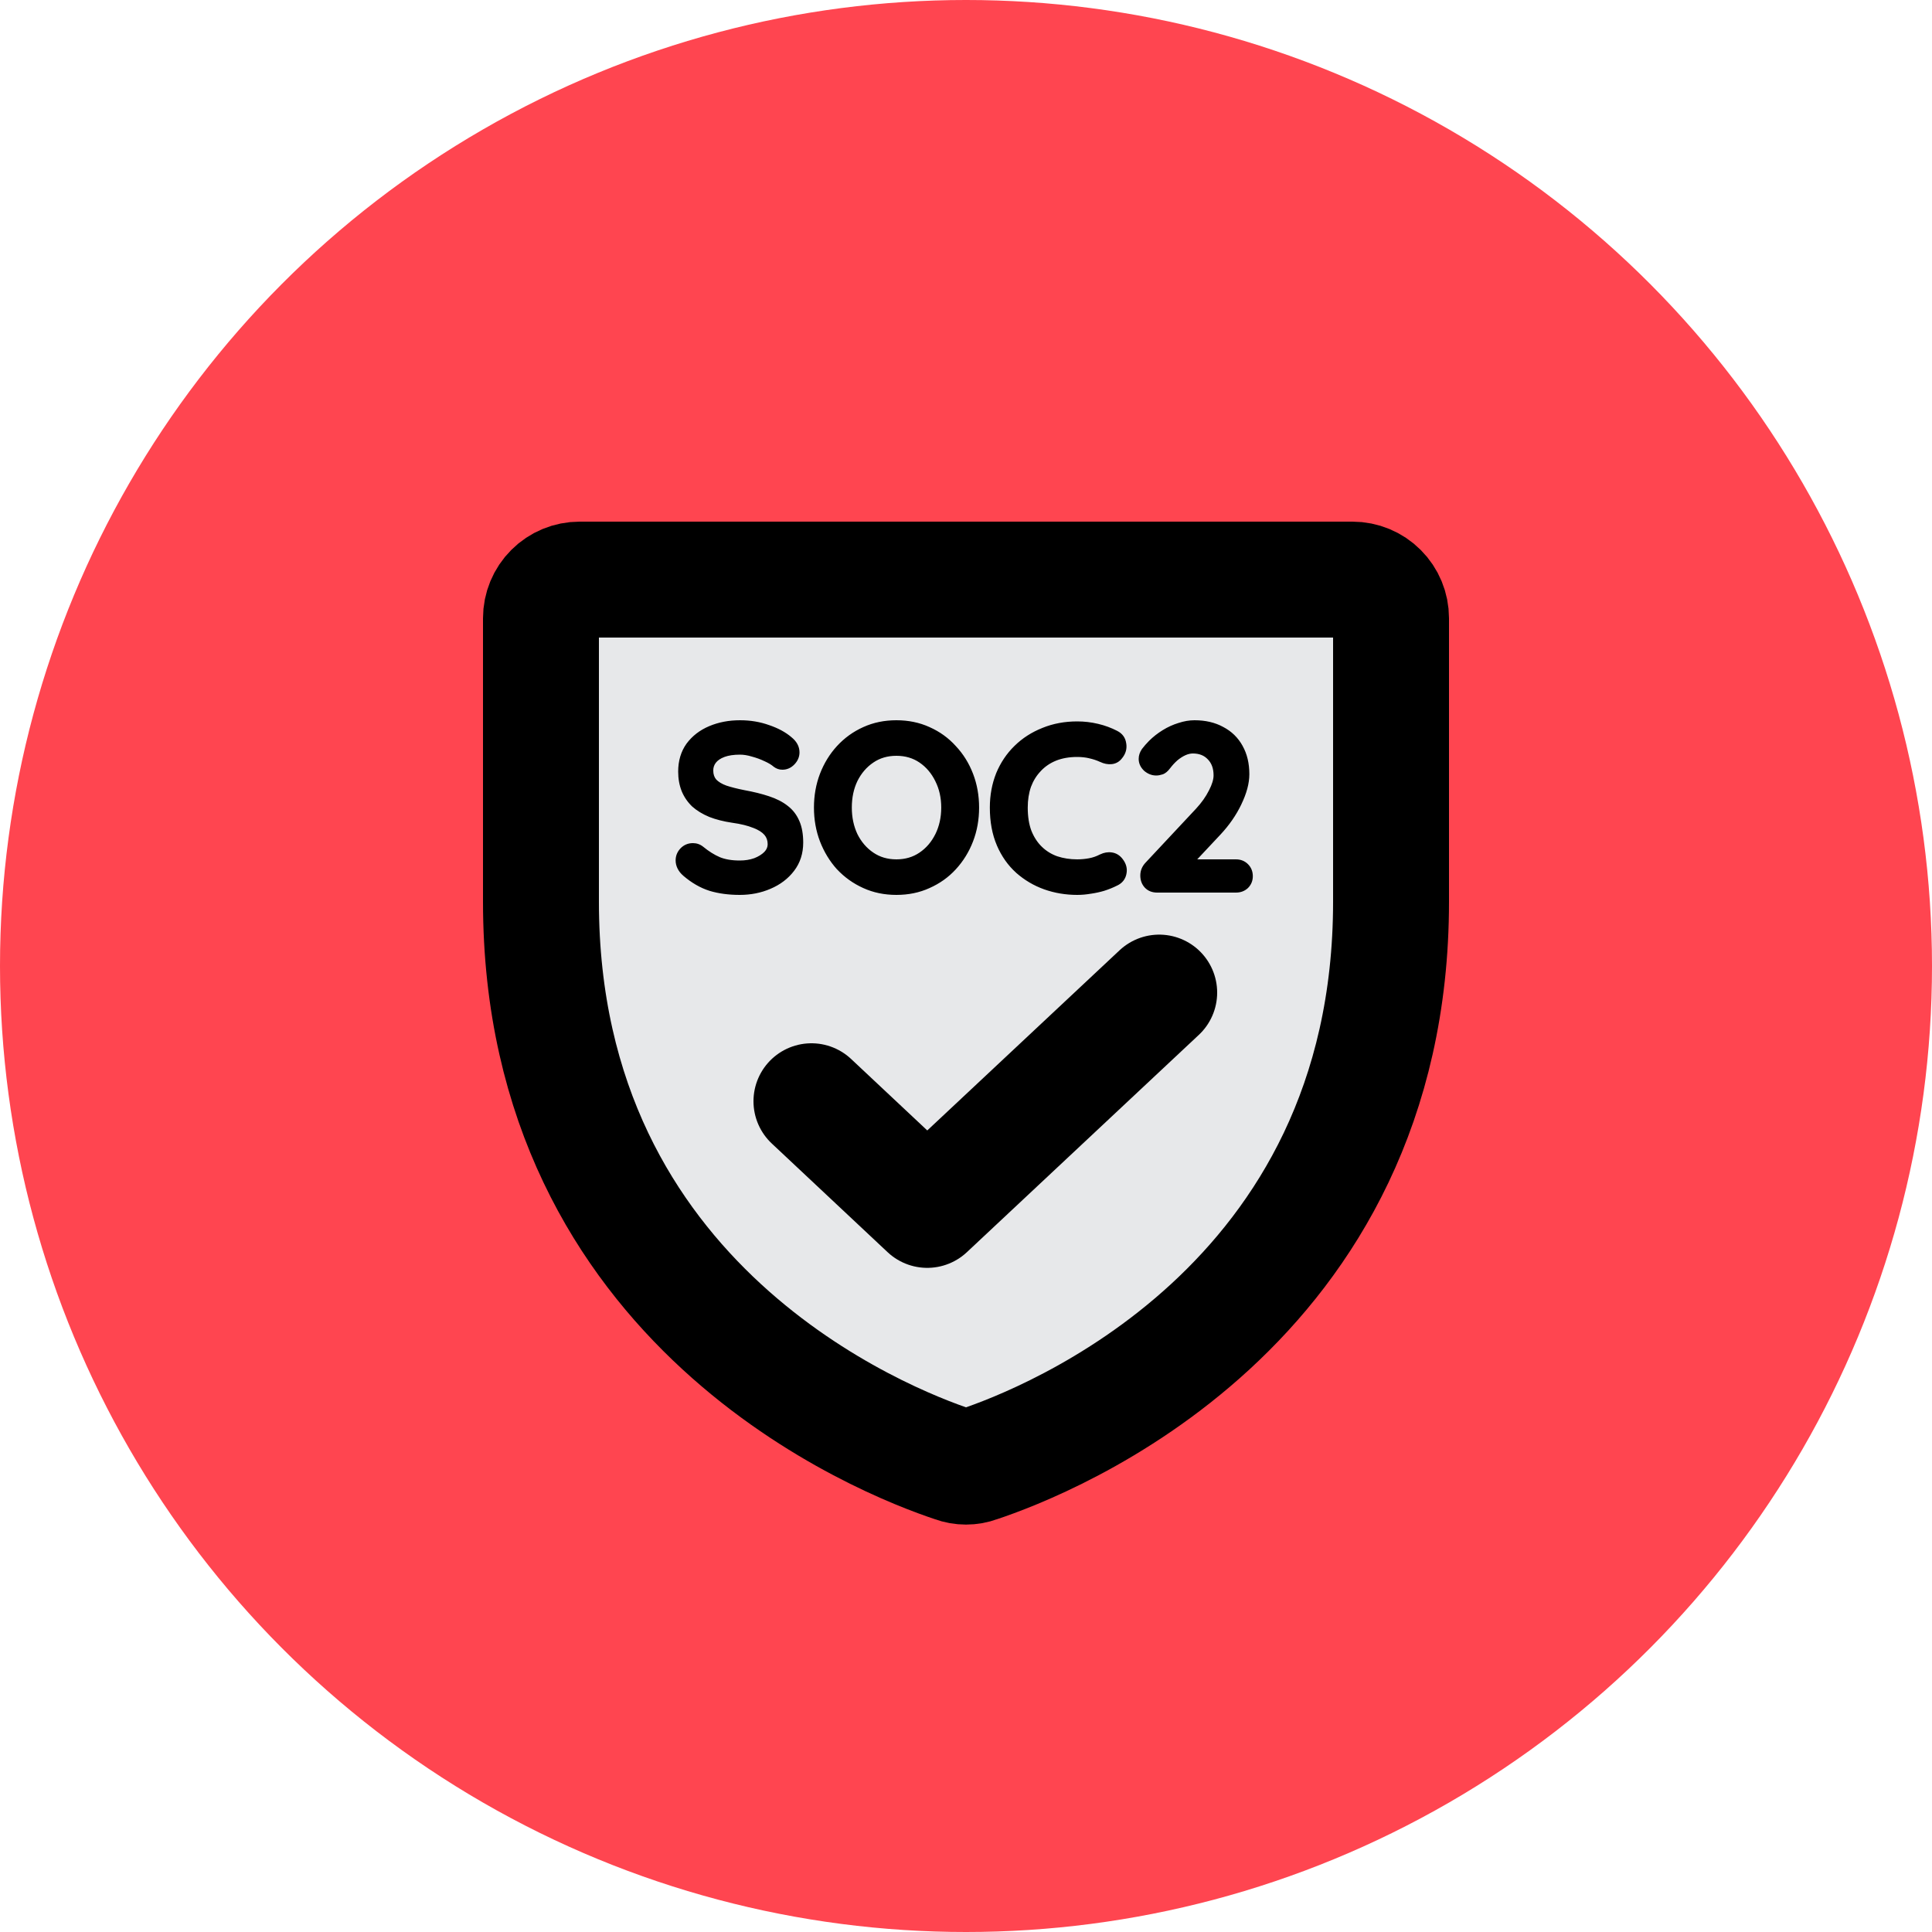 <svg width="50" height="50" viewBox="0 0 50 50" fill="none" xmlns="http://www.w3.org/2000/svg">
<circle cx="25" cy="25" r="25" fill="#FF4550"/>
<path d="M14 23.337V16C14 15.735 14.105 15.48 14.293 15.293C14.48 15.105 14.735 15 15 15H35C35.265 15 35.52 15.105 35.707 15.293C35.895 15.48 36 15.735 36 16V23.337C36 33.837 27.087 37.312 25.312 37.9C25.111 37.975 24.889 37.975 24.688 37.9C22.913 37.312 14 33.837 14 23.337Z" fill="#E7E8EA" stroke="black" stroke-width="3" stroke-linecap="round" stroke-linejoin="round"/>
<path d="M30 25.688L23.997 31.312L21 28.5" stroke="black" stroke-width="3" stroke-linecap="round" stroke-linejoin="round"/>
<mask id="path-4-outside-1_428_2260" maskUnits="userSpaceOnUse" x="17" y="18" width="16" height="6" fill="black">
<rect fill="white" x="17" y="18" width="16" height="6"/>
<path d="M19.145 23.06C18.865 23.06 18.613 23.026 18.389 22.958C18.165 22.886 17.951 22.762 17.747 22.586C17.695 22.542 17.655 22.492 17.627 22.436C17.599 22.38 17.585 22.324 17.585 22.268C17.585 22.176 17.617 22.096 17.681 22.028C17.749 21.956 17.833 21.92 17.933 21.92C18.009 21.92 18.077 21.944 18.137 21.992C18.289 22.116 18.439 22.21 18.587 22.274C18.739 22.338 18.925 22.37 19.145 22.37C19.293 22.37 19.429 22.348 19.553 22.304C19.677 22.256 19.777 22.194 19.853 22.118C19.929 22.038 19.967 21.948 19.967 21.848C19.967 21.728 19.931 21.626 19.859 21.542C19.787 21.458 19.677 21.388 19.529 21.332C19.381 21.272 19.193 21.226 18.965 21.194C18.749 21.162 18.559 21.114 18.395 21.05C18.231 20.982 18.093 20.898 17.981 20.798C17.873 20.694 17.791 20.574 17.735 20.438C17.679 20.298 17.651 20.142 17.651 19.97C17.651 19.71 17.717 19.488 17.849 19.304C17.985 19.12 18.167 18.98 18.395 18.884C18.623 18.788 18.875 18.74 19.151 18.74C19.411 18.74 19.651 18.78 19.871 18.86C20.095 18.936 20.277 19.034 20.417 19.154C20.533 19.246 20.591 19.352 20.591 19.472C20.591 19.56 20.557 19.64 20.489 19.712C20.421 19.784 20.341 19.82 20.249 19.82C20.189 19.82 20.135 19.802 20.087 19.766C20.023 19.71 19.937 19.658 19.829 19.61C19.721 19.558 19.607 19.516 19.487 19.484C19.367 19.448 19.255 19.43 19.151 19.43C18.979 19.43 18.833 19.452 18.713 19.496C18.597 19.54 18.509 19.6 18.449 19.676C18.389 19.752 18.359 19.84 18.359 19.94C18.359 20.06 18.393 20.16 18.461 20.24C18.533 20.316 18.635 20.378 18.767 20.426C18.899 20.47 19.057 20.51 19.241 20.546C19.481 20.59 19.691 20.642 19.871 20.702C20.055 20.762 20.207 20.84 20.327 20.936C20.447 21.028 20.537 21.146 20.597 21.29C20.657 21.43 20.687 21.602 20.687 21.806C20.687 22.066 20.615 22.29 20.471 22.478C20.327 22.666 20.137 22.81 19.901 22.91C19.669 23.01 19.417 23.06 19.145 23.06ZM25.239 20.9C25.239 21.2 25.189 21.48 25.089 21.74C24.989 22 24.847 22.23 24.663 22.43C24.483 22.626 24.267 22.78 24.015 22.892C23.767 23.004 23.495 23.06 23.199 23.06C22.903 23.06 22.631 23.004 22.383 22.892C22.135 22.78 21.919 22.626 21.735 22.43C21.555 22.23 21.415 22 21.315 21.74C21.215 21.48 21.165 21.2 21.165 20.9C21.165 20.6 21.215 20.32 21.315 20.06C21.415 19.8 21.555 19.572 21.735 19.376C21.919 19.176 22.135 19.02 22.383 18.908C22.631 18.796 22.903 18.74 23.199 18.74C23.495 18.74 23.767 18.796 24.015 18.908C24.267 19.02 24.483 19.176 24.663 19.376C24.847 19.572 24.989 19.8 25.089 20.06C25.189 20.32 25.239 20.6 25.239 20.9ZM24.459 20.9C24.459 20.632 24.405 20.39 24.297 20.174C24.189 19.954 24.041 19.78 23.853 19.652C23.665 19.524 23.447 19.46 23.199 19.46C22.951 19.46 22.733 19.524 22.545 19.652C22.357 19.78 22.209 19.952 22.101 20.168C21.997 20.384 21.945 20.628 21.945 20.9C21.945 21.168 21.997 21.412 22.101 21.632C22.209 21.848 22.357 22.02 22.545 22.148C22.733 22.276 22.951 22.34 23.199 22.34C23.447 22.34 23.665 22.276 23.853 22.148C24.041 22.02 24.189 21.848 24.297 21.632C24.405 21.412 24.459 21.168 24.459 20.9ZM28.867 19.004C28.971 19.056 29.032 19.138 29.047 19.25C29.067 19.362 29.04 19.464 28.963 19.556C28.912 19.628 28.843 19.668 28.759 19.676C28.68 19.684 28.598 19.668 28.514 19.628C28.418 19.584 28.316 19.55 28.207 19.526C28.104 19.502 27.994 19.49 27.878 19.49C27.662 19.49 27.468 19.524 27.296 19.592C27.128 19.66 26.983 19.758 26.863 19.886C26.744 20.01 26.651 20.158 26.587 20.33C26.527 20.502 26.497 20.692 26.497 20.9C26.497 21.144 26.532 21.356 26.599 21.536C26.672 21.716 26.77 21.866 26.893 21.986C27.017 22.106 27.163 22.196 27.331 22.256C27.5 22.312 27.681 22.34 27.878 22.34C27.985 22.34 28.093 22.33 28.201 22.31C28.309 22.29 28.413 22.254 28.514 22.202C28.598 22.162 28.68 22.148 28.759 22.16C28.843 22.172 28.913 22.214 28.97 22.286C29.049 22.386 29.078 22.49 29.053 22.598C29.034 22.702 28.974 22.778 28.873 22.826C28.77 22.878 28.662 22.922 28.549 22.958C28.442 22.99 28.331 23.014 28.22 23.03C28.108 23.05 27.994 23.06 27.878 23.06C27.59 23.06 27.316 23.014 27.055 22.922C26.799 22.83 26.57 22.694 26.366 22.514C26.166 22.334 26.008 22.11 25.892 21.842C25.776 21.57 25.718 21.256 25.718 20.9C25.718 20.592 25.77 20.308 25.873 20.048C25.982 19.788 26.131 19.564 26.323 19.376C26.52 19.184 26.75 19.036 27.014 18.932C27.277 18.824 27.566 18.77 27.878 18.77C28.053 18.77 28.226 18.79 28.393 18.83C28.561 18.87 28.72 18.928 28.867 19.004ZM31.987 22.34C32.083 22.34 32.163 22.372 32.227 22.436C32.291 22.5 32.323 22.58 32.323 22.676C32.323 22.768 32.291 22.846 32.227 22.91C32.163 22.97 32.083 23 31.987 23H29.947C29.843 23 29.761 22.968 29.701 22.904C29.641 22.84 29.611 22.758 29.611 22.658C29.611 22.558 29.647 22.47 29.719 22.394L31.027 20.996C31.175 20.836 31.291 20.672 31.375 20.504C31.463 20.336 31.507 20.19 31.507 20.066C31.507 19.866 31.449 19.706 31.333 19.586C31.217 19.462 31.063 19.4 30.871 19.4C30.795 19.4 30.717 19.418 30.637 19.454C30.557 19.49 30.479 19.54 30.403 19.604C30.331 19.668 30.263 19.742 30.199 19.826C30.151 19.89 30.103 19.93 30.055 19.946C30.007 19.962 29.963 19.97 29.923 19.97C29.835 19.97 29.753 19.938 29.677 19.874C29.605 19.806 29.569 19.728 29.569 19.64C29.569 19.572 29.591 19.506 29.635 19.442C29.683 19.378 29.741 19.312 29.809 19.244C29.909 19.144 30.021 19.056 30.145 18.98C30.269 18.904 30.397 18.846 30.529 18.806C30.661 18.762 30.789 18.74 30.913 18.74C31.181 18.74 31.413 18.794 31.609 18.902C31.809 19.006 31.963 19.156 32.071 19.352C32.179 19.544 32.233 19.772 32.233 20.036C32.233 20.256 32.167 20.502 32.035 20.774C31.907 21.042 31.733 21.294 31.513 21.53L30.703 22.394L30.637 22.34H31.987Z"/>
</mask>
<path d="M19.145 23.06C18.865 23.06 18.613 23.026 18.389 22.958C18.165 22.886 17.951 22.762 17.747 22.586C17.695 22.542 17.655 22.492 17.627 22.436C17.599 22.38 17.585 22.324 17.585 22.268C17.585 22.176 17.617 22.096 17.681 22.028C17.749 21.956 17.833 21.92 17.933 21.92C18.009 21.92 18.077 21.944 18.137 21.992C18.289 22.116 18.439 22.21 18.587 22.274C18.739 22.338 18.925 22.37 19.145 22.37C19.293 22.37 19.429 22.348 19.553 22.304C19.677 22.256 19.777 22.194 19.853 22.118C19.929 22.038 19.967 21.948 19.967 21.848C19.967 21.728 19.931 21.626 19.859 21.542C19.787 21.458 19.677 21.388 19.529 21.332C19.381 21.272 19.193 21.226 18.965 21.194C18.749 21.162 18.559 21.114 18.395 21.05C18.231 20.982 18.093 20.898 17.981 20.798C17.873 20.694 17.791 20.574 17.735 20.438C17.679 20.298 17.651 20.142 17.651 19.97C17.651 19.71 17.717 19.488 17.849 19.304C17.985 19.12 18.167 18.98 18.395 18.884C18.623 18.788 18.875 18.74 19.151 18.74C19.411 18.74 19.651 18.78 19.871 18.86C20.095 18.936 20.277 19.034 20.417 19.154C20.533 19.246 20.591 19.352 20.591 19.472C20.591 19.56 20.557 19.64 20.489 19.712C20.421 19.784 20.341 19.82 20.249 19.82C20.189 19.82 20.135 19.802 20.087 19.766C20.023 19.71 19.937 19.658 19.829 19.61C19.721 19.558 19.607 19.516 19.487 19.484C19.367 19.448 19.255 19.43 19.151 19.43C18.979 19.43 18.833 19.452 18.713 19.496C18.597 19.54 18.509 19.6 18.449 19.676C18.389 19.752 18.359 19.84 18.359 19.94C18.359 20.06 18.393 20.16 18.461 20.24C18.533 20.316 18.635 20.378 18.767 20.426C18.899 20.47 19.057 20.51 19.241 20.546C19.481 20.59 19.691 20.642 19.871 20.702C20.055 20.762 20.207 20.84 20.327 20.936C20.447 21.028 20.537 21.146 20.597 21.29C20.657 21.43 20.687 21.602 20.687 21.806C20.687 22.066 20.615 22.29 20.471 22.478C20.327 22.666 20.137 22.81 19.901 22.91C19.669 23.01 19.417 23.06 19.145 23.06ZM25.239 20.9C25.239 21.2 25.189 21.48 25.089 21.74C24.989 22 24.847 22.23 24.663 22.43C24.483 22.626 24.267 22.78 24.015 22.892C23.767 23.004 23.495 23.06 23.199 23.06C22.903 23.06 22.631 23.004 22.383 22.892C22.135 22.78 21.919 22.626 21.735 22.43C21.555 22.23 21.415 22 21.315 21.74C21.215 21.48 21.165 21.2 21.165 20.9C21.165 20.6 21.215 20.32 21.315 20.06C21.415 19.8 21.555 19.572 21.735 19.376C21.919 19.176 22.135 19.02 22.383 18.908C22.631 18.796 22.903 18.74 23.199 18.74C23.495 18.74 23.767 18.796 24.015 18.908C24.267 19.02 24.483 19.176 24.663 19.376C24.847 19.572 24.989 19.8 25.089 20.06C25.189 20.32 25.239 20.6 25.239 20.9ZM24.459 20.9C24.459 20.632 24.405 20.39 24.297 20.174C24.189 19.954 24.041 19.78 23.853 19.652C23.665 19.524 23.447 19.46 23.199 19.46C22.951 19.46 22.733 19.524 22.545 19.652C22.357 19.78 22.209 19.952 22.101 20.168C21.997 20.384 21.945 20.628 21.945 20.9C21.945 21.168 21.997 21.412 22.101 21.632C22.209 21.848 22.357 22.02 22.545 22.148C22.733 22.276 22.951 22.34 23.199 22.34C23.447 22.34 23.665 22.276 23.853 22.148C24.041 22.02 24.189 21.848 24.297 21.632C24.405 21.412 24.459 21.168 24.459 20.9ZM28.867 19.004C28.971 19.056 29.032 19.138 29.047 19.25C29.067 19.362 29.04 19.464 28.963 19.556C28.912 19.628 28.843 19.668 28.759 19.676C28.68 19.684 28.598 19.668 28.514 19.628C28.418 19.584 28.316 19.55 28.207 19.526C28.104 19.502 27.994 19.49 27.878 19.49C27.662 19.49 27.468 19.524 27.296 19.592C27.128 19.66 26.983 19.758 26.863 19.886C26.744 20.01 26.651 20.158 26.587 20.33C26.527 20.502 26.497 20.692 26.497 20.9C26.497 21.144 26.532 21.356 26.599 21.536C26.672 21.716 26.77 21.866 26.893 21.986C27.017 22.106 27.163 22.196 27.331 22.256C27.5 22.312 27.681 22.34 27.878 22.34C27.985 22.34 28.093 22.33 28.201 22.31C28.309 22.29 28.413 22.254 28.514 22.202C28.598 22.162 28.68 22.148 28.759 22.16C28.843 22.172 28.913 22.214 28.97 22.286C29.049 22.386 29.078 22.49 29.053 22.598C29.034 22.702 28.974 22.778 28.873 22.826C28.77 22.878 28.662 22.922 28.549 22.958C28.442 22.99 28.331 23.014 28.22 23.03C28.108 23.05 27.994 23.06 27.878 23.06C27.59 23.06 27.316 23.014 27.055 22.922C26.799 22.83 26.57 22.694 26.366 22.514C26.166 22.334 26.008 22.11 25.892 21.842C25.776 21.57 25.718 21.256 25.718 20.9C25.718 20.592 25.77 20.308 25.873 20.048C25.982 19.788 26.131 19.564 26.323 19.376C26.52 19.184 26.75 19.036 27.014 18.932C27.277 18.824 27.566 18.77 27.878 18.77C28.053 18.77 28.226 18.79 28.393 18.83C28.561 18.87 28.72 18.928 28.867 19.004ZM31.987 22.34C32.083 22.34 32.163 22.372 32.227 22.436C32.291 22.5 32.323 22.58 32.323 22.676C32.323 22.768 32.291 22.846 32.227 22.91C32.163 22.97 32.083 23 31.987 23H29.947C29.843 23 29.761 22.968 29.701 22.904C29.641 22.84 29.611 22.758 29.611 22.658C29.611 22.558 29.647 22.47 29.719 22.394L31.027 20.996C31.175 20.836 31.291 20.672 31.375 20.504C31.463 20.336 31.507 20.19 31.507 20.066C31.507 19.866 31.449 19.706 31.333 19.586C31.217 19.462 31.063 19.4 30.871 19.4C30.795 19.4 30.717 19.418 30.637 19.454C30.557 19.49 30.479 19.54 30.403 19.604C30.331 19.668 30.263 19.742 30.199 19.826C30.151 19.89 30.103 19.93 30.055 19.946C30.007 19.962 29.963 19.97 29.923 19.97C29.835 19.97 29.753 19.938 29.677 19.874C29.605 19.806 29.569 19.728 29.569 19.64C29.569 19.572 29.591 19.506 29.635 19.442C29.683 19.378 29.741 19.312 29.809 19.244C29.909 19.144 30.021 19.056 30.145 18.98C30.269 18.904 30.397 18.846 30.529 18.806C30.661 18.762 30.789 18.74 30.913 18.74C31.181 18.74 31.413 18.794 31.609 18.902C31.809 19.006 31.963 19.156 32.071 19.352C32.179 19.544 32.233 19.772 32.233 20.036C32.233 20.256 32.167 20.502 32.035 20.774C31.907 21.042 31.733 21.294 31.513 21.53L30.703 22.394L30.637 22.34H31.987Z" fill="black"/>
<path d="M18.389 22.958L18.358 23.053L18.36 23.054L18.389 22.958ZM17.747 22.586L17.812 22.51L17.811 22.51L17.747 22.586ZM17.681 22.028L17.608 21.959L17.608 21.959L17.681 22.028ZM18.137 21.992L18.2 21.915L18.199 21.914L18.137 21.992ZM18.587 22.274L18.547 22.366L18.548 22.366L18.587 22.274ZM19.553 22.304L19.586 22.398L19.589 22.397L19.553 22.304ZM19.853 22.118L19.924 22.189L19.925 22.187L19.853 22.118ZM19.859 21.542L19.935 21.477L19.935 21.477L19.859 21.542ZM19.529 21.332L19.491 21.425L19.493 21.425L19.529 21.332ZM18.965 21.194L18.95 21.293L18.951 21.293L18.965 21.194ZM18.395 21.05L18.356 21.142L18.358 21.143L18.395 21.05ZM17.981 20.798L17.911 20.87L17.914 20.873L17.981 20.798ZM17.735 20.438L17.642 20.475L17.642 20.476L17.735 20.438ZM17.849 19.304L17.768 19.245L17.767 19.246L17.849 19.304ZM18.395 18.884L18.433 18.976L18.433 18.976L18.395 18.884ZM19.871 18.86L19.837 18.954L19.839 18.955L19.871 18.86ZM20.417 19.154L20.352 19.23L20.355 19.232L20.417 19.154ZM20.489 19.712L20.561 19.781L20.561 19.781L20.489 19.712ZM20.087 19.766L20.021 19.841L20.027 19.846L20.087 19.766ZM19.829 19.61L19.785 19.7L19.788 19.701L19.829 19.61ZM19.487 19.484L19.458 19.58L19.461 19.581L19.487 19.484ZM18.713 19.496L18.678 19.402L18.677 19.402L18.713 19.496ZM18.461 20.24L18.384 20.305L18.388 20.309L18.461 20.24ZM18.767 20.426L18.733 20.52L18.735 20.521L18.767 20.426ZM19.241 20.546L19.221 20.644L19.223 20.644L19.241 20.546ZM19.871 20.702L19.839 20.797L19.84 20.797L19.871 20.702ZM20.327 20.936L20.264 21.014L20.266 21.015L20.327 20.936ZM20.597 21.29L20.504 21.328L20.505 21.329L20.597 21.29ZM20.471 22.478L20.391 22.417L20.391 22.417L20.471 22.478ZM19.901 22.91L19.862 22.818L19.861 22.818L19.901 22.91ZM19.145 22.96C18.873 22.96 18.631 22.927 18.418 22.862L18.36 23.054C18.595 23.125 18.857 23.16 19.145 23.16V22.96ZM18.419 22.863C18.21 22.796 18.007 22.679 17.812 22.51L17.681 22.662C17.894 22.845 18.12 22.977 18.358 23.053L18.419 22.863ZM17.811 22.51C17.769 22.474 17.738 22.434 17.716 22.391L17.537 22.481C17.572 22.55 17.621 22.61 17.682 22.662L17.811 22.51ZM17.716 22.391C17.694 22.348 17.685 22.307 17.685 22.268H17.485C17.485 22.341 17.503 22.413 17.537 22.481L17.716 22.391ZM17.685 22.268C17.685 22.202 17.707 22.146 17.753 22.096L17.608 21.959C17.527 22.046 17.485 22.15 17.485 22.268H17.685ZM17.753 22.097C17.802 22.045 17.86 22.02 17.933 22.02V21.82C17.805 21.82 17.695 21.867 17.608 21.959L17.753 22.097ZM17.933 22.02C17.986 22.02 18.032 22.036 18.074 22.07L18.199 21.914C18.122 21.852 18.032 21.82 17.933 21.82V22.02ZM18.073 22.07C18.231 22.198 18.389 22.297 18.547 22.366L18.626 22.182C18.488 22.123 18.346 22.034 18.2 21.915L18.073 22.07ZM18.548 22.366C18.716 22.437 18.916 22.47 19.145 22.47V22.27C18.934 22.27 18.762 22.239 18.625 22.182L18.548 22.366ZM19.145 22.47C19.303 22.47 19.45 22.447 19.586 22.398L19.519 22.21C19.407 22.25 19.283 22.27 19.145 22.27V22.47ZM19.589 22.397C19.723 22.345 19.836 22.277 19.923 22.189L19.782 22.047C19.718 22.111 19.631 22.167 19.517 22.211L19.589 22.397ZM19.925 22.187C20.017 22.09 20.067 21.976 20.067 21.848H19.867C19.867 21.92 19.841 21.986 19.78 22.049L19.925 22.187ZM20.067 21.848C20.067 21.706 20.023 21.581 19.935 21.477L19.783 21.607C19.838 21.671 19.867 21.75 19.867 21.848H20.067ZM19.935 21.477C19.848 21.376 19.721 21.298 19.564 21.238L19.493 21.425C19.632 21.478 19.725 21.54 19.783 21.607L19.935 21.477ZM19.566 21.239C19.408 21.175 19.212 21.128 18.979 21.095L18.951 21.293C19.174 21.324 19.353 21.369 19.491 21.425L19.566 21.239ZM18.979 21.095C18.769 21.064 18.587 21.018 18.431 20.957L18.358 21.143C18.531 21.21 18.728 21.26 18.95 21.293L18.979 21.095ZM18.433 20.958C18.277 20.893 18.15 20.815 18.047 20.723L17.914 20.873C18.036 20.981 18.184 21.071 18.356 21.142L18.433 20.958ZM18.05 20.726C17.952 20.631 17.878 20.523 17.827 20.4L17.642 20.476C17.704 20.625 17.794 20.757 17.911 20.87L18.05 20.726ZM17.828 20.401C17.777 20.274 17.751 20.131 17.751 19.97H17.551C17.551 20.153 17.581 20.322 17.642 20.475L17.828 20.401ZM17.751 19.97C17.751 19.728 17.812 19.527 17.93 19.362L17.767 19.246C17.622 19.449 17.551 19.692 17.551 19.97H17.751ZM17.929 19.363C18.054 19.195 18.221 19.066 18.433 18.976L18.356 18.792C18.113 18.894 17.916 19.045 17.768 19.245L17.929 19.363ZM18.433 18.976C18.648 18.886 18.887 18.84 19.151 18.84V18.64C18.863 18.64 18.598 18.69 18.356 18.792L18.433 18.976ZM19.151 18.84C19.4 18.84 19.629 18.878 19.837 18.954L19.905 18.766C19.673 18.682 19.421 18.64 19.151 18.64V18.84ZM19.839 18.955C20.054 19.028 20.224 19.12 20.352 19.23L20.482 19.078C20.33 18.948 20.136 18.844 19.903 18.765L19.839 18.955ZM20.355 19.232C20.453 19.31 20.491 19.39 20.491 19.472H20.691C20.691 19.314 20.613 19.182 20.479 19.076L20.355 19.232ZM20.491 19.472C20.491 19.531 20.469 19.587 20.416 19.643L20.561 19.781C20.645 19.693 20.691 19.589 20.691 19.472H20.491ZM20.416 19.643C20.365 19.697 20.311 19.72 20.249 19.72V19.92C20.37 19.92 20.476 19.871 20.561 19.781L20.416 19.643ZM20.249 19.72C20.21 19.72 20.177 19.709 20.147 19.686L20.027 19.846C20.092 19.895 20.167 19.92 20.249 19.92V19.72ZM20.153 19.691C20.079 19.626 19.983 19.569 19.869 19.519L19.788 19.701C19.89 19.747 19.967 19.794 20.021 19.841L20.153 19.691ZM19.872 19.52C19.758 19.465 19.638 19.421 19.512 19.387L19.461 19.581C19.575 19.611 19.683 19.651 19.785 19.7L19.872 19.52ZM19.515 19.388C19.388 19.35 19.266 19.33 19.151 19.33V19.53C19.243 19.53 19.346 19.546 19.458 19.58L19.515 19.388ZM19.151 19.33C18.971 19.33 18.812 19.353 18.678 19.402L18.747 19.59C18.853 19.551 18.987 19.53 19.151 19.53V19.33ZM18.677 19.402C18.549 19.451 18.444 19.52 18.37 19.614L18.527 19.738C18.573 19.68 18.644 19.629 18.748 19.59L18.677 19.402ZM18.37 19.614C18.296 19.708 18.259 19.818 18.259 19.94H18.459C18.459 19.862 18.482 19.796 18.527 19.738L18.37 19.614ZM18.259 19.94C18.259 20.08 18.299 20.204 18.384 20.305L18.537 20.175C18.486 20.116 18.459 20.04 18.459 19.94H18.259ZM18.388 20.309C18.474 20.399 18.591 20.468 18.733 20.52L18.801 20.332C18.679 20.288 18.592 20.233 18.533 20.171L18.388 20.309ZM18.735 20.521C18.872 20.567 19.035 20.608 19.221 20.644L19.26 20.448C19.079 20.412 18.925 20.373 18.798 20.331L18.735 20.521ZM19.223 20.644C19.459 20.688 19.665 20.739 19.839 20.797L19.902 20.607C19.717 20.545 19.502 20.492 19.259 20.448L19.223 20.644ZM19.84 20.797C20.015 20.854 20.156 20.927 20.264 21.014L20.389 20.858C20.258 20.753 20.094 20.67 19.902 20.607L19.84 20.797ZM20.266 21.015C20.372 21.096 20.451 21.2 20.504 21.328L20.689 21.252C20.622 21.092 20.522 20.96 20.388 20.857L20.266 21.015ZM20.505 21.329C20.558 21.453 20.587 21.611 20.587 21.806H20.787C20.787 21.593 20.756 21.407 20.689 21.251L20.505 21.329ZM20.587 21.806C20.587 22.046 20.521 22.248 20.391 22.417L20.55 22.539C20.709 22.332 20.787 22.086 20.787 21.806H20.587ZM20.391 22.417C20.259 22.59 20.083 22.724 19.862 22.818L19.94 23.002C20.19 22.896 20.395 22.742 20.55 22.539L20.391 22.417ZM19.861 22.818C19.643 22.912 19.404 22.96 19.145 22.96V23.16C19.429 23.16 19.695 23.108 19.94 23.002L19.861 22.818ZM25.089 21.74L24.995 21.704L24.995 21.704L25.089 21.74ZM24.663 22.43L24.589 22.362L24.589 22.362L24.663 22.43ZM24.015 22.892L23.974 22.801L23.974 22.801L24.015 22.892ZM22.383 22.892L22.424 22.801L22.424 22.801L22.383 22.892ZM21.735 22.43L21.66 22.497L21.662 22.498L21.735 22.43ZM21.315 21.74L21.408 21.704L21.408 21.704L21.315 21.74ZM21.315 20.06L21.408 20.096L21.408 20.096L21.315 20.06ZM21.735 19.376L21.661 19.308L21.661 19.308L21.735 19.376ZM22.383 18.908L22.424 18.999L22.424 18.999L22.383 18.908ZM24.015 18.908L23.974 18.999L23.974 18.999L24.015 18.908ZM24.663 19.376L24.588 19.443L24.59 19.444L24.663 19.376ZM25.089 20.06L24.995 20.096L24.995 20.096L25.089 20.06ZM24.297 20.174L24.207 20.218L24.207 20.219L24.297 20.174ZM23.853 19.652L23.909 19.569L23.909 19.569L23.853 19.652ZM22.545 19.652L22.601 19.735L22.601 19.735L22.545 19.652ZM22.101 20.168L22.011 20.123L22.011 20.125L22.101 20.168ZM22.101 21.632L22.01 21.675L22.011 21.677L22.101 21.632ZM22.545 22.148L22.601 22.065L22.601 22.065L22.545 22.148ZM23.853 22.148L23.909 22.231L23.909 22.231L23.853 22.148ZM24.297 21.632L24.386 21.677L24.387 21.676L24.297 21.632ZM25.139 20.9C25.139 21.189 25.091 21.456 24.995 21.704L25.182 21.776C25.287 21.504 25.339 21.211 25.339 20.9H25.139ZM24.995 21.704C24.9 21.953 24.765 22.172 24.589 22.362L24.736 22.498C24.929 22.288 25.078 22.047 25.182 21.776L24.995 21.704ZM24.589 22.362C24.419 22.548 24.214 22.694 23.974 22.801L24.055 22.983C24.32 22.866 24.547 22.704 24.736 22.498L24.589 22.362ZM23.974 22.801C23.74 22.907 23.482 22.96 23.199 22.96V23.16C23.508 23.16 23.794 23.102 24.056 22.983L23.974 22.801ZM23.199 22.96C22.916 22.96 22.658 22.907 22.424 22.801L22.342 22.983C22.604 23.102 22.89 23.16 23.199 23.16V22.96ZM22.424 22.801C22.188 22.694 21.983 22.548 21.808 22.362L21.662 22.498C21.855 22.704 22.082 22.866 22.342 22.983L22.424 22.801ZM21.809 22.363C21.638 22.172 21.504 21.953 21.408 21.704L21.221 21.776C21.326 22.047 21.472 22.288 21.66 22.497L21.809 22.363ZM21.408 21.704C21.313 21.456 21.265 21.189 21.265 20.9H21.065C21.065 21.211 21.117 21.504 21.221 21.776L21.408 21.704ZM21.265 20.9C21.265 20.611 21.313 20.344 21.408 20.096L21.221 20.024C21.117 20.296 21.065 20.589 21.065 20.9H21.265ZM21.408 20.096C21.504 19.847 21.637 19.63 21.808 19.444L21.661 19.308C21.472 19.514 21.326 19.753 21.221 20.024L21.408 20.096ZM21.808 19.444C21.983 19.254 22.188 19.106 22.424 18.999L22.342 18.817C22.081 18.934 21.854 19.098 21.661 19.308L21.808 19.444ZM22.424 18.999C22.658 18.893 22.916 18.84 23.199 18.84V18.64C22.89 18.64 22.604 18.698 22.342 18.817L22.424 18.999ZM23.199 18.84C23.482 18.84 23.74 18.893 23.974 18.999L24.056 18.817C23.794 18.698 23.508 18.64 23.199 18.64V18.84ZM23.974 18.999C24.214 19.106 24.418 19.254 24.588 19.443L24.737 19.309C24.547 19.098 24.32 18.934 24.055 18.817L23.974 18.999ZM24.59 19.444C24.765 19.631 24.9 19.848 24.995 20.096L25.182 20.024C25.078 19.753 24.929 19.513 24.736 19.308L24.59 19.444ZM24.995 20.096C25.091 20.344 25.139 20.611 25.139 20.9H25.339C25.339 20.589 25.287 20.296 25.182 20.024L24.995 20.096ZM24.559 20.9C24.559 20.618 24.502 20.361 24.386 20.129L24.207 20.219C24.308 20.419 24.359 20.646 24.359 20.9H24.559ZM24.387 20.13C24.272 19.896 24.113 19.708 23.909 19.569L23.797 19.735C23.969 19.852 24.106 20.012 24.207 20.218L24.387 20.13ZM23.909 19.569C23.703 19.429 23.465 19.36 23.199 19.36V19.56C23.429 19.56 23.627 19.619 23.797 19.735L23.909 19.569ZM23.199 19.36C22.933 19.36 22.695 19.429 22.488 19.569L22.601 19.735C22.771 19.619 22.969 19.56 23.199 19.56V19.36ZM22.488 19.569C22.285 19.707 22.127 19.893 22.011 20.123L22.19 20.213C22.291 20.011 22.428 19.852 22.601 19.735L22.488 19.569ZM22.011 20.125C21.899 20.356 21.845 20.615 21.845 20.9H22.045C22.045 20.641 22.094 20.412 22.191 20.211L22.011 20.125ZM21.845 20.9C21.845 21.181 21.899 21.44 22.01 21.675L22.191 21.589C22.094 21.384 22.045 21.155 22.045 20.9H21.845ZM22.011 21.677C22.127 21.907 22.285 22.093 22.488 22.231L22.601 22.065C22.428 21.948 22.291 21.789 22.19 21.587L22.011 21.677ZM22.488 22.231C22.695 22.371 22.933 22.44 23.199 22.44V22.24C22.969 22.24 22.771 22.181 22.601 22.065L22.488 22.231ZM23.199 22.44C23.465 22.44 23.703 22.371 23.909 22.231L23.797 22.065C23.627 22.181 23.429 22.24 23.199 22.24V22.44ZM23.909 22.231C24.112 22.093 24.271 21.907 24.386 21.677L24.207 21.587C24.107 21.789 23.97 21.948 23.797 22.065L23.909 22.231ZM24.387 21.676C24.502 21.441 24.559 21.182 24.559 20.9H24.359C24.359 21.154 24.308 21.383 24.207 21.588L24.387 21.676ZM28.867 19.004L28.822 19.093L28.823 19.093L28.867 19.004ZM29.047 19.25L28.948 19.264L28.949 19.268L29.047 19.25ZM28.963 19.556L28.886 19.492L28.883 19.497L28.963 19.556ZM28.759 19.676L28.75 19.576L28.75 19.576L28.759 19.676ZM28.514 19.628L28.556 19.538L28.555 19.537L28.514 19.628ZM28.207 19.526L28.185 19.623L28.186 19.624L28.207 19.526ZM27.296 19.592L27.259 19.499L27.258 19.499L27.296 19.592ZM26.863 19.886L26.935 19.956L26.936 19.954L26.863 19.886ZM26.587 20.33L26.494 20.295L26.493 20.297L26.587 20.33ZM26.599 21.536L26.506 21.571L26.507 21.573L26.599 21.536ZM27.331 22.256L27.298 22.35L27.3 22.351L27.331 22.256ZM28.201 22.31L28.22 22.408L28.22 22.408L28.201 22.31ZM28.514 22.202L28.471 22.112L28.467 22.113L28.514 22.202ZM28.759 22.16L28.745 22.259L28.745 22.259L28.759 22.16ZM28.97 22.286L28.891 22.347L28.892 22.349L28.97 22.286ZM29.053 22.598L28.956 22.576L28.955 22.579L29.053 22.598ZM28.873 22.826L28.83 22.736L28.829 22.737L28.873 22.826ZM28.549 22.958L28.578 23.054L28.58 23.053L28.549 22.958ZM28.22 23.03L28.205 22.931L28.202 22.932L28.22 23.03ZM27.055 22.922L27.022 23.016L27.022 23.016L27.055 22.922ZM26.366 22.514L26.299 22.588L26.299 22.589L26.366 22.514ZM25.892 21.842L25.8 21.881L25.8 21.882L25.892 21.842ZM25.873 20.048L25.781 20.01L25.781 20.011L25.873 20.048ZM26.323 19.376L26.393 19.448L26.393 19.447L26.323 19.376ZM27.014 18.932L27.05 19.025L27.051 19.025L27.014 18.932ZM28.393 18.83L28.417 18.733L28.417 18.733L28.393 18.83ZM28.823 19.093C28.898 19.131 28.937 19.186 28.948 19.264L29.146 19.236C29.126 19.09 29.045 18.981 28.912 18.915L28.823 19.093ZM28.949 19.268C28.964 19.349 28.945 19.422 28.886 19.492L29.041 19.62C29.134 19.506 29.171 19.375 29.146 19.232L28.949 19.268ZM28.883 19.497C28.846 19.547 28.804 19.571 28.75 19.576L28.769 19.776C28.883 19.765 28.977 19.709 29.045 19.614L28.883 19.497ZM28.75 19.576C28.69 19.582 28.627 19.571 28.556 19.538L28.471 19.718C28.568 19.765 28.669 19.786 28.77 19.776L28.75 19.576ZM28.555 19.537C28.453 19.49 28.344 19.454 28.229 19.428L28.186 19.624C28.287 19.646 28.383 19.678 28.472 19.719L28.555 19.537ZM28.23 19.429C28.118 19.403 28 19.39 27.878 19.39V19.59C27.987 19.59 28.089 19.601 28.185 19.623L28.23 19.429ZM27.878 19.39C27.651 19.39 27.444 19.426 27.259 19.499L27.332 19.685C27.491 19.622 27.672 19.59 27.878 19.59V19.39ZM27.258 19.499C27.077 19.573 26.921 19.679 26.791 19.818L26.936 19.954C27.046 19.837 27.178 19.747 27.333 19.685L27.258 19.499ZM26.792 19.817C26.662 19.951 26.562 20.111 26.494 20.295L26.681 20.365C26.741 20.205 26.826 20.069 26.935 19.956L26.792 19.817ZM26.493 20.297C26.429 20.481 26.398 20.682 26.398 20.9H26.598C26.598 20.702 26.626 20.523 26.682 20.363L26.493 20.297ZM26.398 20.9C26.398 21.153 26.433 21.378 26.506 21.571L26.693 21.501C26.63 21.334 26.598 21.135 26.598 20.9H26.398ZM26.507 21.573C26.583 21.765 26.689 21.927 26.824 22.058L26.963 21.914C26.85 21.805 26.76 21.667 26.692 21.499L26.507 21.573ZM26.824 22.058C26.959 22.188 27.117 22.285 27.298 22.35L27.365 22.162C27.21 22.107 27.076 22.024 26.963 21.914L26.824 22.058ZM27.3 22.351C27.479 22.411 27.672 22.44 27.878 22.44V22.24C27.691 22.24 27.52 22.213 27.363 22.161L27.3 22.351ZM27.878 22.44C27.992 22.44 28.106 22.429 28.22 22.408L28.183 22.212C28.081 22.231 27.979 22.24 27.878 22.24V22.44ZM28.22 22.408C28.338 22.387 28.451 22.347 28.56 22.291L28.467 22.113C28.376 22.161 28.281 22.194 28.183 22.212L28.22 22.408ZM28.556 22.292C28.625 22.259 28.687 22.25 28.745 22.259L28.774 22.061C28.672 22.046 28.57 22.064 28.471 22.112L28.556 22.292ZM28.745 22.259C28.802 22.267 28.849 22.294 28.891 22.347L29.049 22.225C28.978 22.134 28.885 22.077 28.774 22.061L28.745 22.259ZM28.892 22.349C28.956 22.429 28.972 22.503 28.956 22.576L29.151 22.62C29.183 22.477 29.143 22.343 29.048 22.224L28.892 22.349ZM28.955 22.579C28.942 22.65 28.903 22.701 28.83 22.736L28.917 22.916C29.044 22.855 29.125 22.754 29.152 22.617L28.955 22.579ZM28.829 22.737C28.729 22.786 28.626 22.828 28.519 22.863L28.58 23.053C28.697 23.016 28.81 22.97 28.918 22.915L28.829 22.737ZM28.521 22.862C28.418 22.893 28.313 22.916 28.205 22.931L28.234 23.129C28.351 23.112 28.465 23.087 28.578 23.054L28.521 22.862ZM28.202 22.932C28.096 22.951 27.988 22.96 27.878 22.96V23.16C27.999 23.16 28.119 23.149 28.237 23.128L28.202 22.932ZM27.878 22.96C27.6 22.96 27.338 22.916 27.089 22.828L27.022 23.016C27.293 23.112 27.579 23.16 27.878 23.16V22.96ZM27.089 22.828C26.845 22.74 26.626 22.611 26.432 22.439L26.299 22.589C26.513 22.777 26.754 22.92 27.022 23.016L27.089 22.828ZM26.432 22.44C26.244 22.27 26.094 22.058 25.983 21.802L25.8 21.882C25.921 22.162 26.087 22.398 26.299 22.588L26.432 22.44ZM25.983 21.803C25.874 21.545 25.817 21.245 25.817 20.9H25.617C25.617 21.267 25.677 21.595 25.8 21.881L25.983 21.803ZM25.817 20.9C25.817 20.603 25.868 20.332 25.966 20.085L25.781 20.011C25.672 20.284 25.617 20.581 25.617 20.9H25.817ZM25.966 20.086C26.069 19.838 26.212 19.626 26.393 19.448L26.254 19.305C26.052 19.502 25.894 19.738 25.781 20.01L25.966 20.086ZM26.393 19.447C26.58 19.265 26.798 19.124 27.05 19.025L26.977 18.839C26.701 18.948 26.459 19.103 26.254 19.305L26.393 19.447ZM27.051 19.025C27.302 18.922 27.577 18.87 27.878 18.87V18.67C27.554 18.67 27.253 18.726 26.976 18.839L27.051 19.025ZM27.878 18.87C28.046 18.87 28.21 18.889 28.37 18.927L28.417 18.733C28.241 18.691 28.061 18.67 27.878 18.67V18.87ZM28.37 18.927C28.531 18.965 28.681 19.021 28.822 19.093L28.913 18.915C28.758 18.835 28.592 18.774 28.417 18.733L28.37 18.927ZM32.227 22.436L32.298 22.365L32.298 22.365L32.227 22.436ZM32.227 22.91L32.296 22.983L32.298 22.981L32.227 22.91ZM29.701 22.904L29.774 22.836L29.774 22.836L29.701 22.904ZM29.719 22.394L29.792 22.463L29.792 22.462L29.719 22.394ZM31.027 20.996L31.1 21.064L31.101 21.064L31.027 20.996ZM31.375 20.504L31.287 20.458L31.286 20.459L31.375 20.504ZM31.333 19.586L31.26 19.654L31.261 19.655L31.333 19.586ZM30.637 19.454L30.596 19.363L30.596 19.363L30.637 19.454ZM30.403 19.604L30.339 19.527L30.337 19.529L30.403 19.604ZM30.199 19.826L30.12 19.765L30.119 19.766L30.199 19.826ZM30.055 19.946L30.087 20.041L30.087 20.041L30.055 19.946ZM29.677 19.874L29.608 19.947L29.613 19.951L29.677 19.874ZM29.635 19.442L29.555 19.382L29.553 19.385L29.635 19.442ZM29.809 19.244L29.738 19.173L29.738 19.173L29.809 19.244ZM30.529 18.806L30.558 18.902L30.561 18.901L30.529 18.806ZM31.609 18.902L31.561 18.99L31.563 18.991L31.609 18.902ZM32.071 19.352L31.984 19.4L31.984 19.401L32.071 19.352ZM32.035 20.774L31.945 20.73L31.945 20.731L32.035 20.774ZM31.513 21.53L31.586 21.598L31.586 21.598L31.513 21.53ZM30.703 22.394L30.64 22.471L30.712 22.531L30.776 22.462L30.703 22.394ZM30.637 22.34V22.24H30.357L30.574 22.417L30.637 22.34ZM31.987 22.44C32.059 22.44 32.112 22.463 32.157 22.507L32.298 22.365C32.214 22.281 32.108 22.24 31.987 22.24V22.44ZM32.157 22.507C32.201 22.551 32.223 22.605 32.223 22.676H32.423C32.423 22.555 32.382 22.449 32.298 22.365L32.157 22.507ZM32.223 22.676C32.223 22.742 32.201 22.794 32.157 22.839L32.298 22.981C32.381 22.898 32.423 22.794 32.423 22.676H32.223ZM32.159 22.837C32.115 22.878 32.06 22.9 31.987 22.9V23.1C32.106 23.1 32.211 23.062 32.296 22.983L32.159 22.837ZM31.987 22.9H29.947V23.1H31.987V22.9ZM29.947 22.9C29.865 22.9 29.812 22.876 29.774 22.836L29.628 22.972C29.711 23.06 29.821 23.1 29.947 23.1V22.9ZM29.774 22.836C29.734 22.793 29.711 22.736 29.711 22.658H29.511C29.511 22.78 29.549 22.887 29.628 22.972L29.774 22.836ZM29.711 22.658C29.711 22.585 29.736 22.521 29.792 22.463L29.647 22.325C29.558 22.419 29.511 22.531 29.511 22.658H29.711ZM29.792 22.462L31.1 21.064L30.954 20.928L29.646 22.326L29.792 22.462ZM31.101 21.064C31.254 20.898 31.376 20.726 31.465 20.549L31.286 20.459C31.207 20.618 31.096 20.774 30.954 20.928L31.101 21.064ZM31.464 20.55C31.556 20.375 31.607 20.212 31.607 20.066H31.407C31.407 20.168 31.371 20.297 31.287 20.458L31.464 20.55ZM31.607 20.066C31.607 19.846 31.543 19.659 31.405 19.517L31.261 19.655C31.356 19.753 31.407 19.887 31.407 20.066H31.607ZM31.406 19.518C31.269 19.371 31.087 19.3 30.871 19.3V19.5C31.04 19.5 31.166 19.553 31.26 19.654L31.406 19.518ZM30.871 19.3C30.779 19.3 30.687 19.322 30.596 19.363L30.678 19.545C30.747 19.514 30.811 19.5 30.871 19.5V19.3ZM30.596 19.363C30.507 19.403 30.421 19.458 30.339 19.527L30.468 19.68C30.538 19.622 30.608 19.577 30.678 19.545L30.596 19.363ZM30.337 19.529C30.26 19.598 30.187 19.677 30.12 19.765L30.279 19.887C30.339 19.807 30.403 19.738 30.47 19.679L30.337 19.529ZM30.119 19.766C30.077 19.822 30.044 19.844 30.024 19.851L30.087 20.041C30.162 20.016 30.226 19.958 30.279 19.886L30.119 19.766ZM30.024 19.851C29.983 19.865 29.95 19.87 29.923 19.87V20.07C29.976 20.07 30.031 20.059 30.087 20.041L30.024 19.851ZM29.923 19.87C29.862 19.87 29.802 19.848 29.742 19.797L29.613 19.951C29.704 20.028 29.809 20.07 29.923 20.07V19.87ZM29.746 19.801C29.691 19.75 29.669 19.697 29.669 19.64H29.469C29.469 19.759 29.519 19.862 29.609 19.947L29.746 19.801ZM29.669 19.64C29.669 19.595 29.683 19.548 29.718 19.499L29.553 19.385C29.499 19.464 29.469 19.549 29.469 19.64H29.669ZM29.715 19.502C29.76 19.442 29.815 19.38 29.88 19.315L29.738 19.173C29.668 19.244 29.607 19.314 29.555 19.382L29.715 19.502ZM29.88 19.315C29.974 19.22 30.08 19.137 30.198 19.065L30.093 18.895C29.962 18.975 29.844 19.068 29.738 19.173L29.88 19.315ZM30.198 19.065C30.315 18.994 30.435 18.939 30.558 18.902L30.5 18.71C30.36 18.753 30.224 18.814 30.093 18.895L30.198 19.065ZM30.561 18.901C30.684 18.86 30.801 18.84 30.913 18.84V18.64C30.777 18.64 30.639 18.664 30.498 18.711L30.561 18.901ZM30.913 18.84C31.168 18.84 31.382 18.891 31.561 18.99L31.657 18.814C31.444 18.697 31.195 18.64 30.913 18.64V18.84ZM31.563 18.991C31.746 19.086 31.885 19.222 31.984 19.4L32.159 19.304C32.041 19.09 31.873 18.926 31.655 18.813L31.563 18.991ZM31.984 19.401C32.082 19.575 32.133 19.786 32.133 20.036H32.333C32.333 19.758 32.276 19.513 32.158 19.303L31.984 19.401ZM32.133 20.036C32.133 20.236 32.073 20.467 31.945 20.73L32.125 20.818C32.261 20.537 32.333 20.276 32.333 20.036H32.133ZM31.945 20.731C31.822 20.989 31.654 21.233 31.44 21.462L31.586 21.598C31.813 21.355 31.993 21.095 32.126 20.817L31.945 20.731ZM31.44 21.462L30.63 22.326L30.776 22.462L31.586 21.598L31.44 21.462ZM30.767 22.317L30.701 22.263L30.574 22.417L30.64 22.471L30.767 22.317ZM30.637 22.44H31.987V22.24H30.637V22.44Z" fill="black" mask="url(#path-4-outside-1_428_2260)"/>
</svg>
